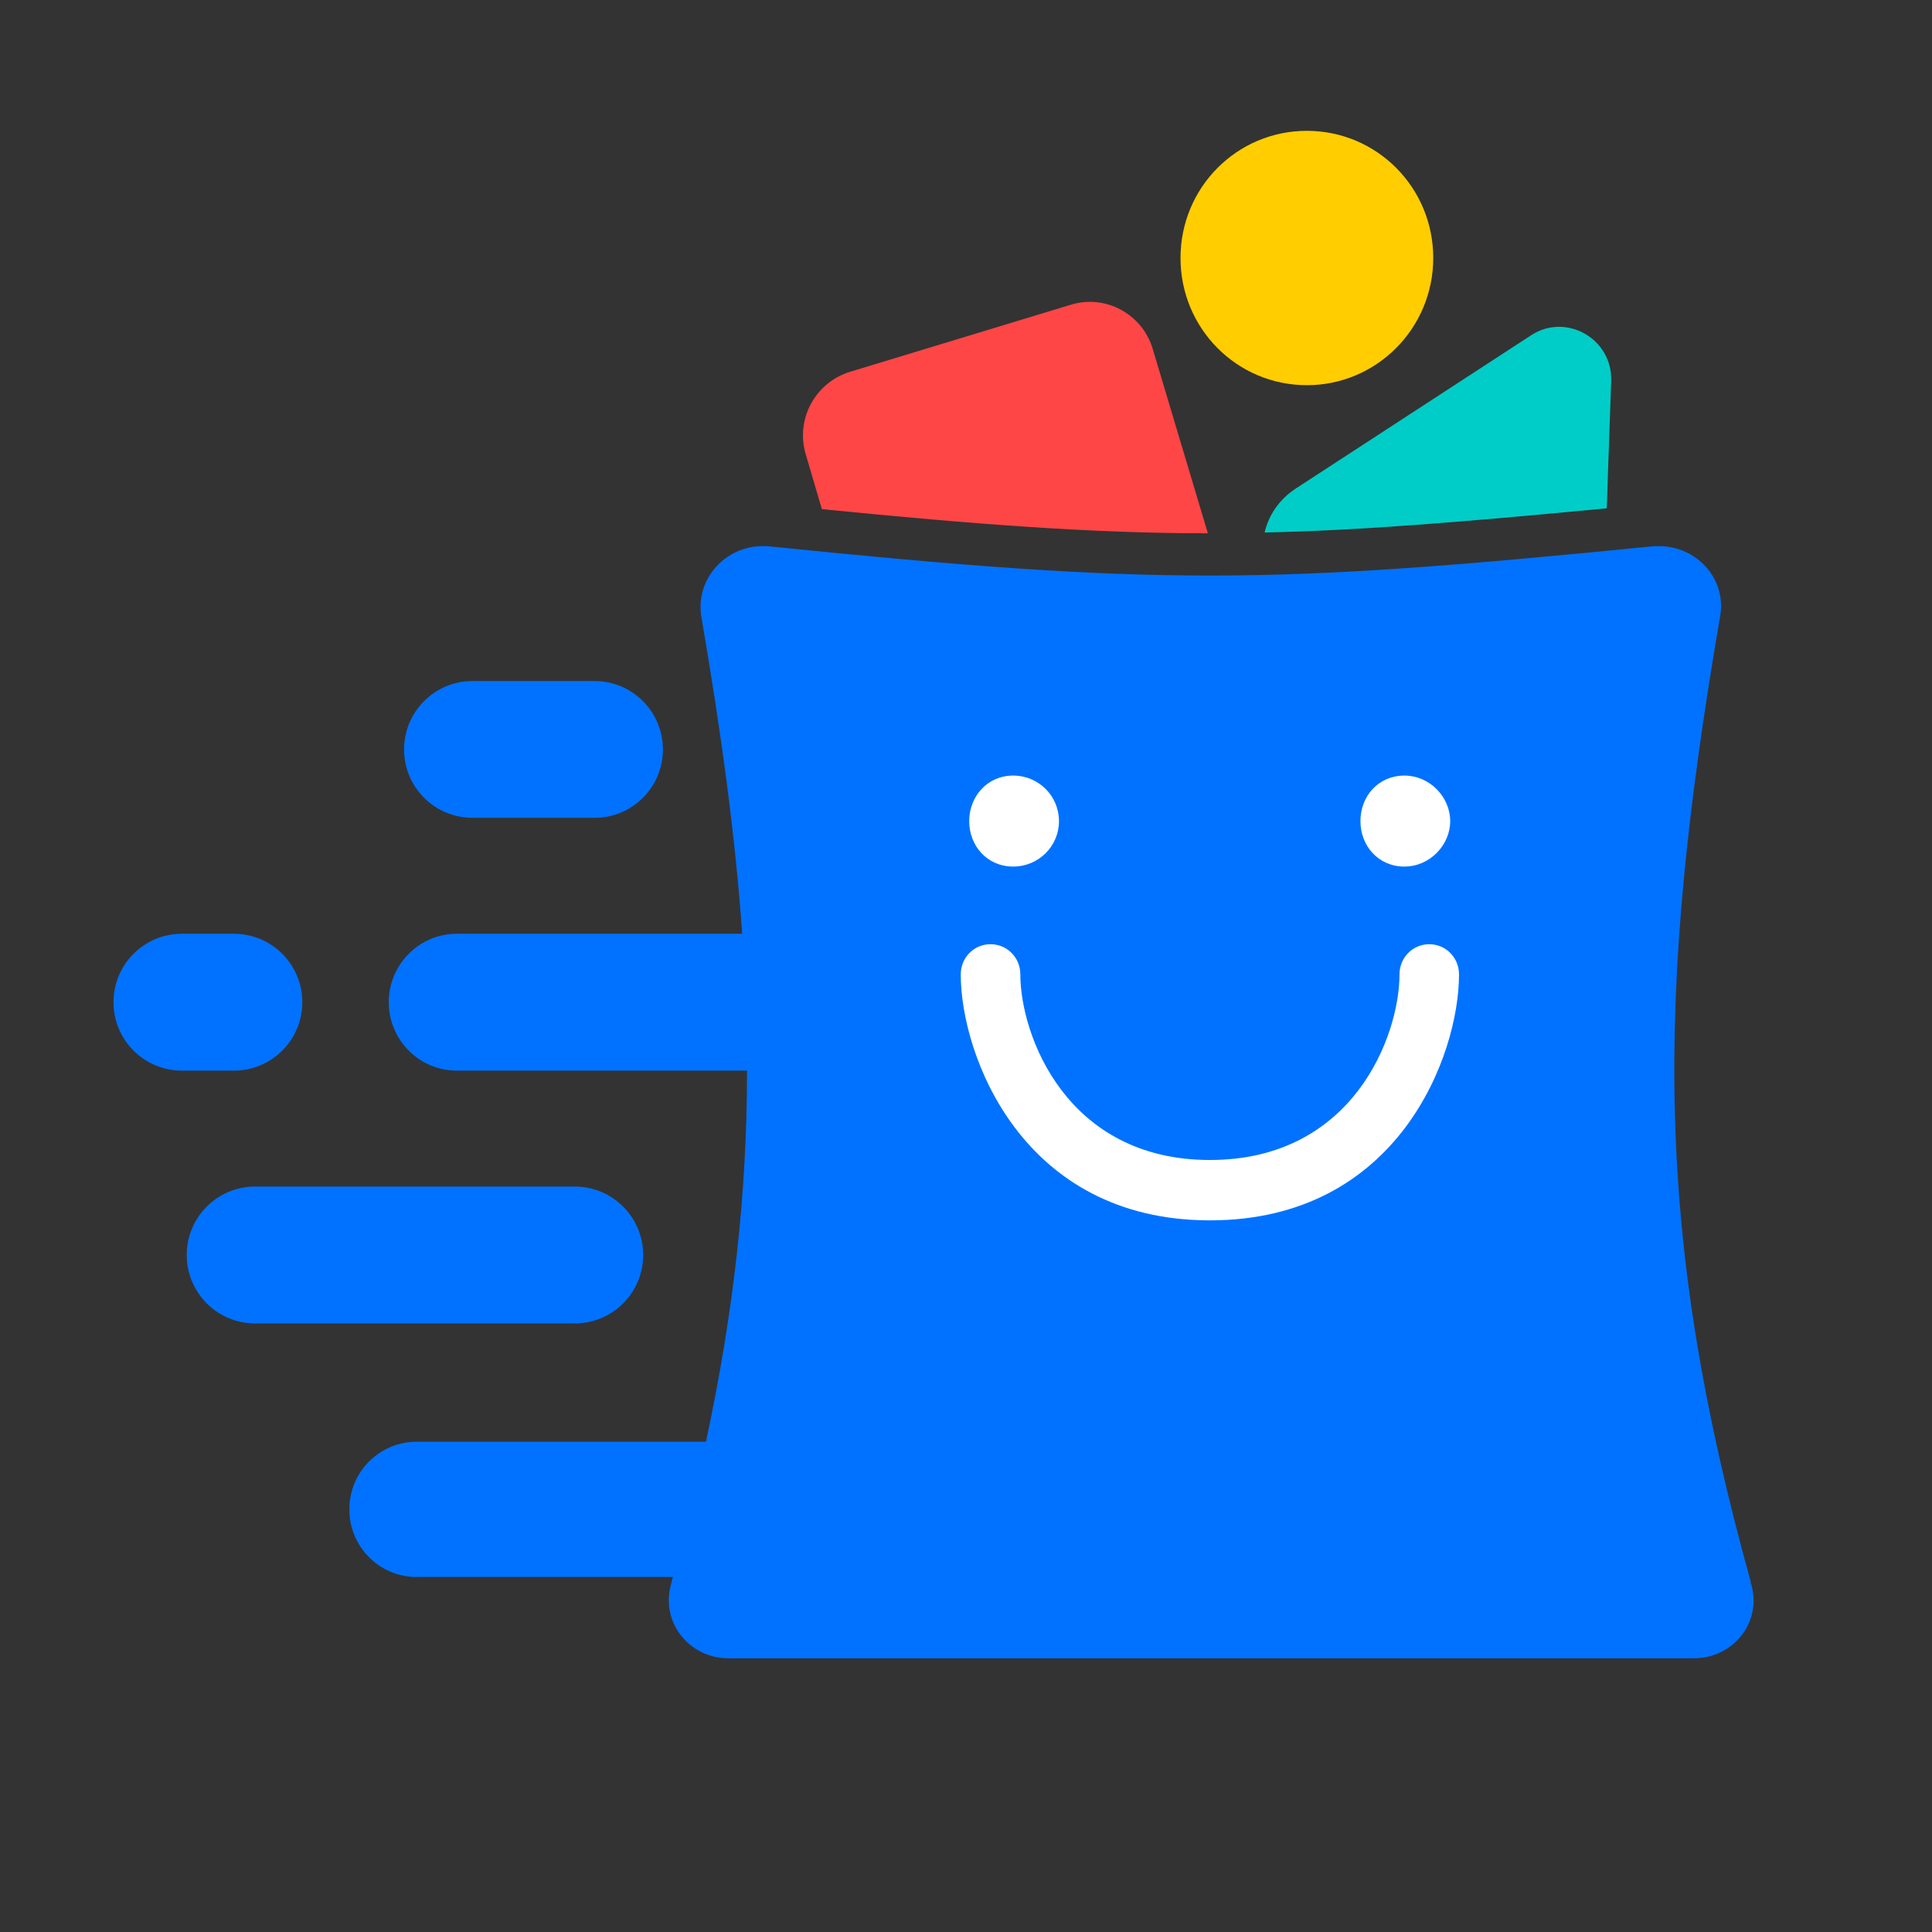 <svg width="32" height="32" viewBox="0 0 32 32" fill="none" xmlns="http://www.w3.org/2000/svg">
<rect x="0" y="0" width="32" height="32" fill="#333333" stroke="none"/>
<path d="M9.847 11.28H7.827C7.2 11.28 6.693 11.787 6.693 12.413C6.693 13.04 7.2 13.546 7.827 13.546H9.847C10.473 13.546 10.98 13.04 10.98 12.413C10.98 11.787 10.473 11.28 9.847 11.28Z" fill="#0072FF"/>
<path d="M3.873 15.466H3.013C2.387 15.466 1.88 15.973 1.88 16.6C1.88 17.226 2.387 17.733 3.013 17.733H3.873C4.5 17.733 5.007 17.226 5.007 16.6C5.007 15.973 4.5 15.466 3.873 15.466Z" fill="#0072FF"/>
<path d="M9.519 19.653H4.226C3.599 19.653 3.093 20.16 3.093 20.787C3.093 21.413 3.599 21.92 4.226 21.92H9.519C10.146 21.92 10.653 21.413 10.653 20.787C10.653 20.16 10.146 19.653 9.519 19.653Z" fill="#0072FF"/>
<path d="M28.986 26.22L29 26.206C27.406 20.466 27.406 16.526 28.493 10.193C28.593 9.58 28.099 9.046 27.48 9.046H27.399C24.18 9.366 22.113 9.533 20.053 9.533C17.993 9.533 15.913 9.373 12.706 9.046H12.626C12.02 9.046 11.526 9.58 11.613 10.193C11.946 12.133 12.18 13.853 12.293 15.466H7.566C6.946 15.466 6.439 15.973 6.439 16.6C6.439 17.226 6.946 17.733 7.566 17.733H12.373C12.373 19.766 12.153 21.726 11.693 23.88H6.899C6.286 23.88 5.786 24.38 5.786 25C5.786 25.62 6.286 26.12 6.899 26.12H11.146C11.146 26.12 11.126 26.18 11.12 26.22C10.926 26.866 11.419 27.466 12.059 27.466H28.059C28.706 27.466 29.2 26.866 29 26.22H28.986Z" fill="#0072FF"/>
<path d="M21.646 6.38C22.799 6.38 23.739 5.44 23.739 4.273C23.739 3.107 22.806 2.167 21.646 2.167C20.486 2.167 19.553 3.107 19.553 4.273C19.553 5.44 20.486 6.38 21.646 6.38Z" fill="#FFCD00"/>
<path d="M26.613 8.413L26.686 6.313C26.713 5.613 25.94 5.173 25.36 5.553L21.46 8.093C21.186 8.273 21.013 8.533 20.946 8.82C22.533 8.786 24.226 8.646 26.606 8.42L26.613 8.413Z" fill="#00CDC7"/>
<path d="M13.613 8.433C16.16 8.686 18.093 8.833 20.006 8.833L19.093 5.78C18.92 5.2 18.313 4.873 17.74 5.046L14.073 6.16C13.5 6.34 13.173 6.946 13.346 7.526L13.613 8.433Z" fill="#FF4646"/>
<path d="M16.053 13.6C16.053 13.193 16.353 12.846 16.78 12.846C17.206 12.846 17.54 13.186 17.54 13.6C17.54 14.013 17.206 14.353 16.78 14.353C16.353 14.353 16.053 14.013 16.053 13.6ZM23.26 14.353C23.686 14.353 24.02 13.993 24.02 13.6C24.02 13.206 23.686 12.846 23.26 12.846C22.833 12.846 22.533 13.186 22.533 13.6C22.533 14.013 22.833 14.353 23.26 14.353ZM20.04 20.213C23.16 20.213 24.166 17.48 24.166 16.14C24.166 15.86 23.946 15.639 23.673 15.639C23.4 15.639 23.18 15.86 23.18 16.14C23.18 17.146 22.42 19.213 20.04 19.213C17.66 19.213 16.9 17.14 16.9 16.14C16.9 15.86 16.68 15.639 16.406 15.639C16.133 15.639 15.913 15.86 15.913 16.14C15.913 17.466 16.92 20.213 20.04 20.213Z" fill="white"/>
</svg>
